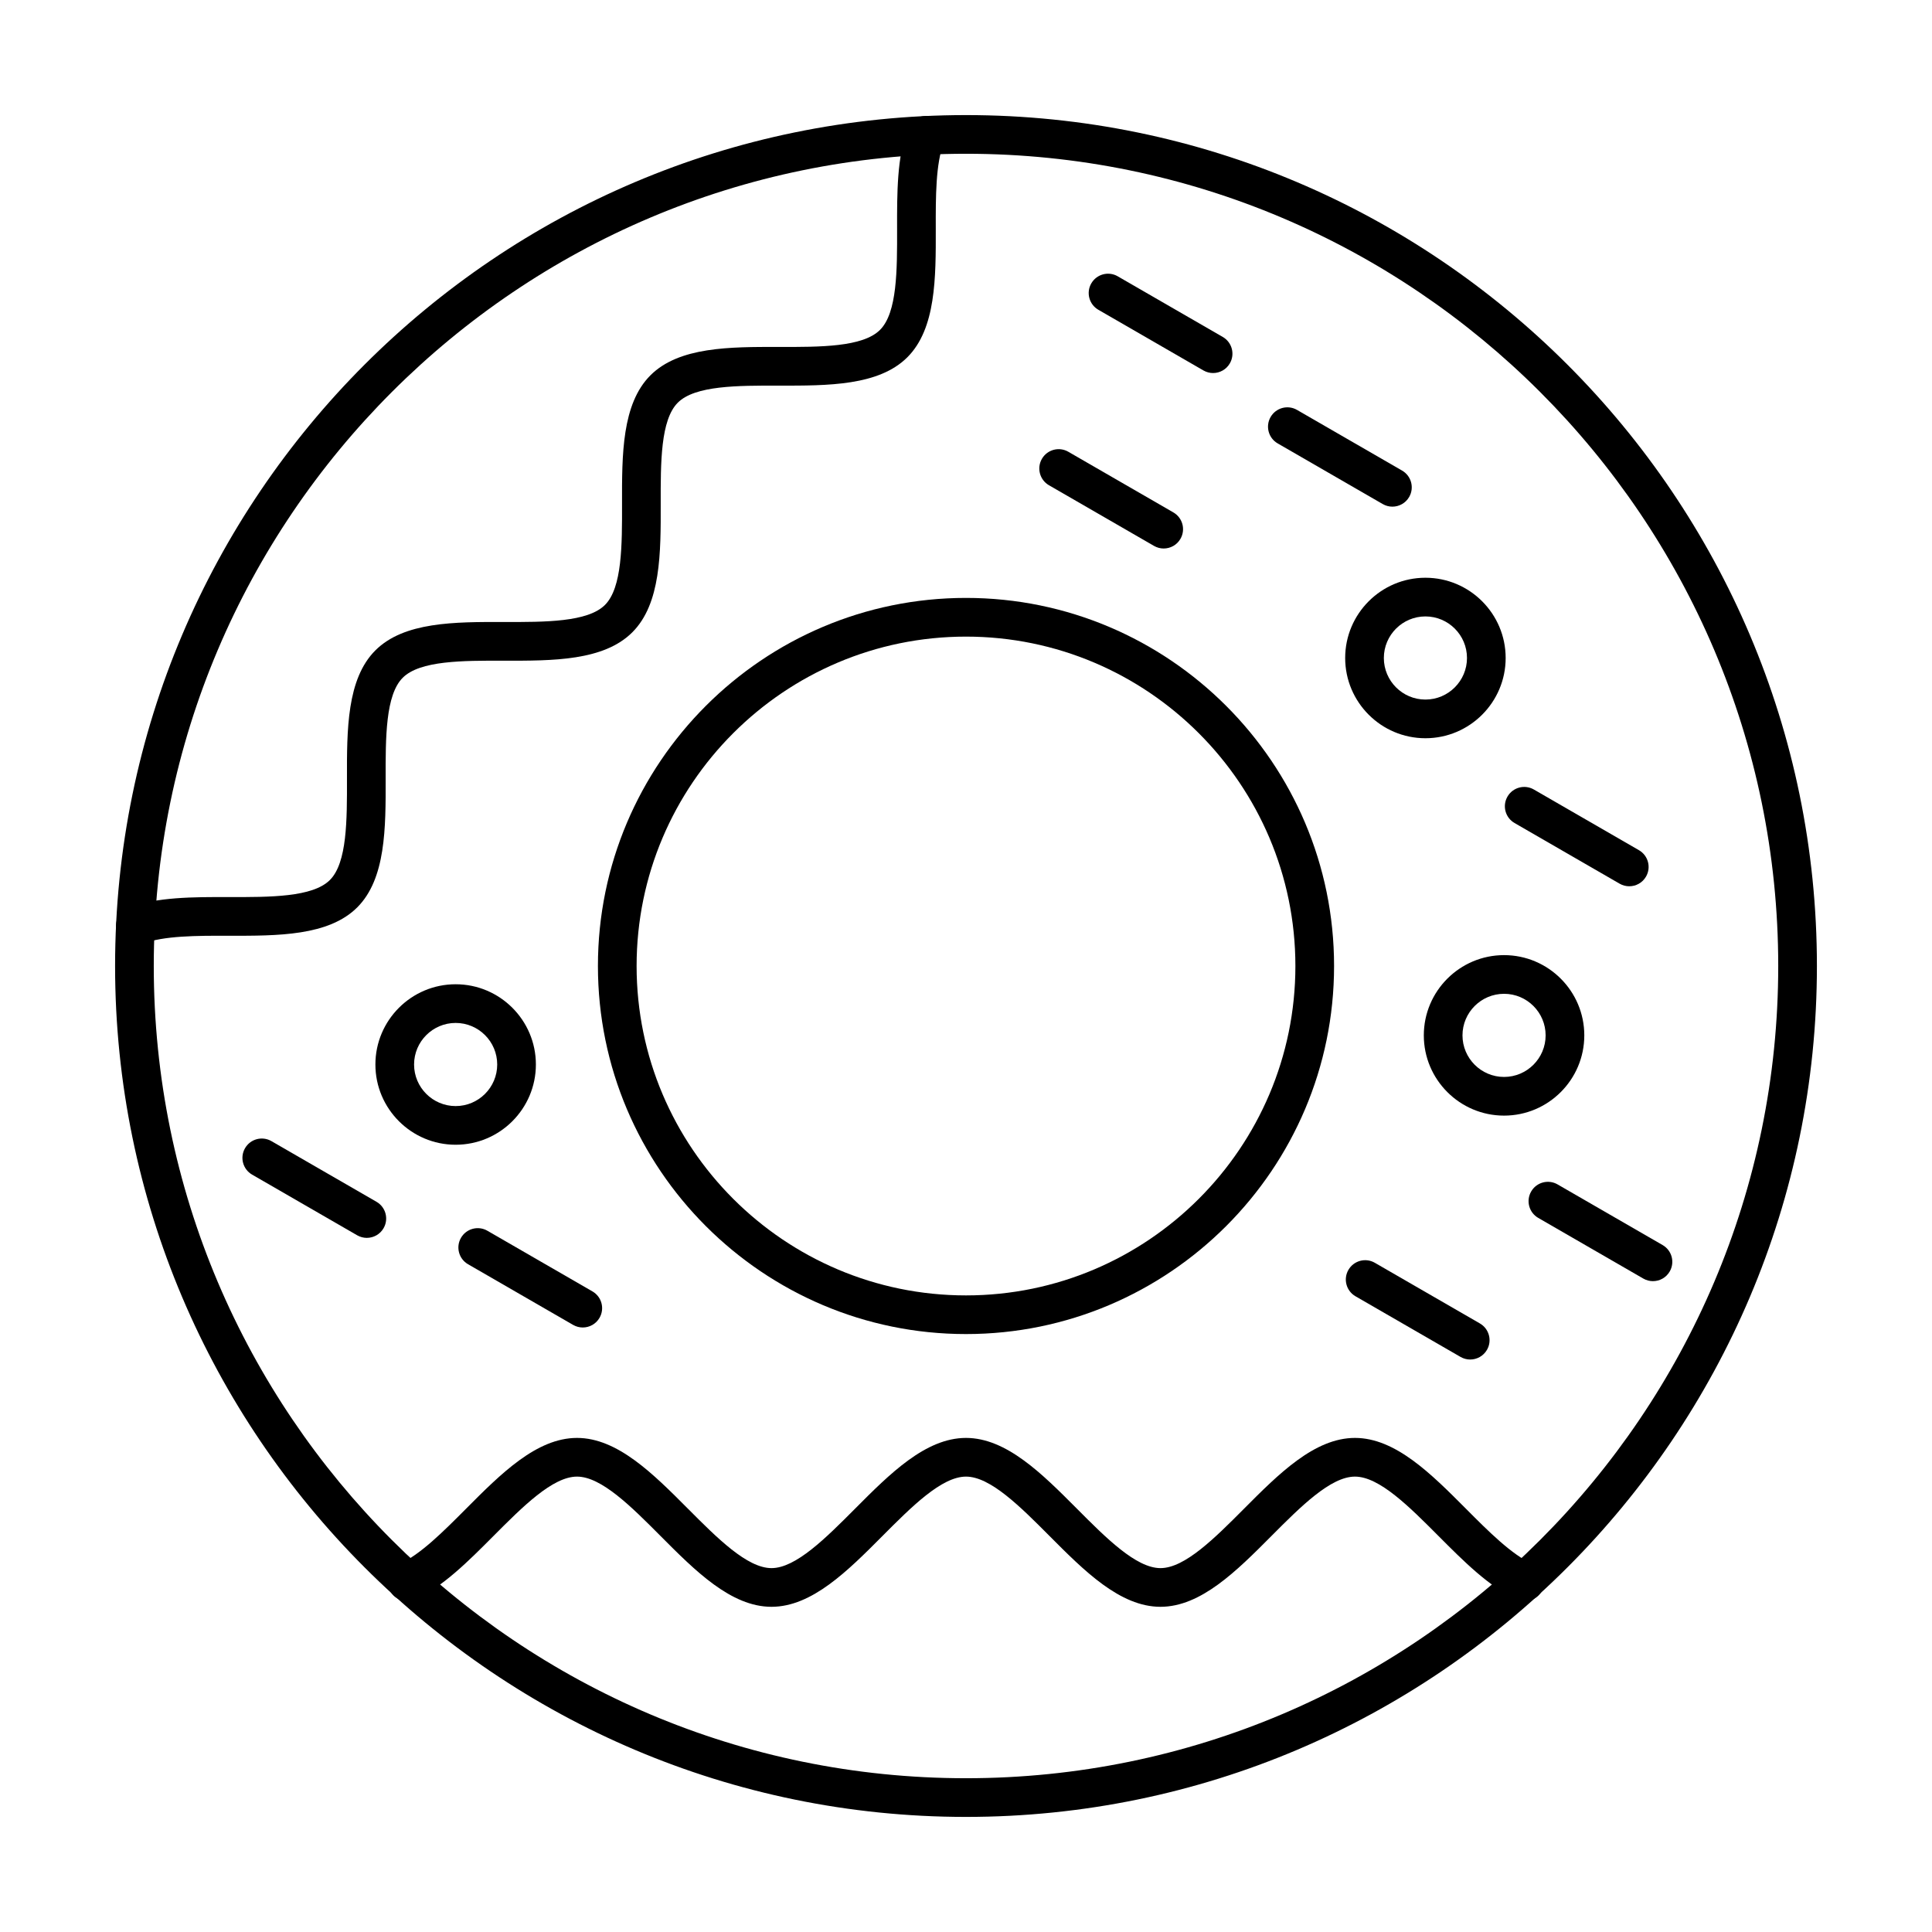 <?xml version="1.0" encoding="UTF-8"?>
<!-- Uploaded to: ICON Repo, www.svgrepo.com, Generator: ICON Repo Mixer Tools -->
<svg fill="#000000" width="800px" height="800px" version="1.1" viewBox="144 144 512 512" xmlns="http://www.w3.org/2000/svg">
 <g>
  <path d="m400 625.5c-124.34 0-225.5-101.16-225.5-225.5 0-124.34 101.16-225.5 225.5-225.5 124.34 0 225.5 101.16 225.5 225.5s-101.16 225.5-225.5 225.5zm0-440.75c-118.69 0-215.25 96.562-215.25 215.25s96.562 215.25 215.25 215.25 215.25-96.562 215.25-215.25-96.562-215.25-215.25-215.25z"/>
  <path d="m400 497.54c-53.785 0-97.543-43.758-97.543-97.543s43.758-97.543 97.543-97.543 97.543 43.758 97.543 97.543c-0.004 53.789-43.762 97.543-97.543 97.543zm0-184.83c-48.133 0-87.293 39.16-87.293 87.293s39.16 87.293 87.293 87.293 87.293-39.16 87.293-87.293c-0.004-48.133-39.16-87.293-87.293-87.293z"/>
  <path d="m451.54 569.82c-10.719 0-20.219-9.539-29.402-18.762-7.711-7.742-15.68-15.742-22.141-15.742s-14.434 8.004-22.141 15.742c-9.184 9.223-18.684 18.762-29.402 18.762s-20.219-9.539-29.402-18.762c-7.707-7.742-15.68-15.742-22.141-15.742-6.461 0-14.434 8.004-22.141 15.742-6.644 6.672-13.516 13.574-20.812 16.809-2.59 1.145-5.617-0.02-6.762-2.609-1.148-2.586 0.02-5.613 2.609-6.762 5.543-2.457 11.727-8.668 17.703-14.672 9.184-9.223 18.684-18.762 29.402-18.762s20.219 9.539 29.402 18.762c7.711 7.742 15.68 15.742 22.141 15.742 6.461 0 14.43-8.004 22.141-15.742 9.184-9.223 18.684-18.762 29.402-18.762s20.219 9.539 29.402 18.762c7.711 7.742 15.68 15.742 22.141 15.742 6.461 0 14.434-8.004 22.141-15.742 9.184-9.223 18.684-18.762 29.402-18.762s20.219 9.539 29.402 18.762c5.981 6.004 12.164 12.215 17.703 14.672 2.586 1.148 3.754 4.176 2.609 6.762-1.148 2.59-4.176 3.754-6.762 2.609-7.297-3.234-14.168-10.137-20.816-16.809-7.711-7.742-15.68-15.742-22.141-15.742-6.461 0-14.434 8.004-22.141 15.742-9.18 9.223-18.68 18.762-29.398 18.762z"/>
  <path d="m179.88 394.47c-2.059 0-4-1.246-4.781-3.281-1.02-2.641 0.297-5.606 2.938-6.625 7.449-2.871 17.188-2.852 26.602-2.832 10.926 0.023 22.219 0.047 26.789-4.523 4.57-4.57 4.543-15.863 4.523-26.789-0.027-13.016-0.055-26.477 7.523-34.059 7.578-7.578 21.027-7.562 34.059-7.523 10.922 0.02 22.219 0.047 26.789-4.523 4.57-4.57 4.543-15.863 4.523-26.789-0.027-13.016-0.055-26.477 7.523-34.059 7.582-7.578 21.043-7.547 34.059-7.523 10.922 0.023 22.219 0.047 26.789-4.523 4.57-4.57 4.543-15.863 4.523-26.789-0.02-9.418-0.039-19.156 2.832-26.602 1.02-2.641 3.984-3.957 6.625-2.938 2.641 1.02 3.957 3.984 2.938 6.625-2.18 5.656-2.164 14.418-2.144 22.895 0.027 13.016 0.055 26.477-7.523 34.059-7.578 7.578-21.051 7.543-34.059 7.523-10.93-0.023-22.223-0.047-26.789 4.523-4.57 4.57-4.543 15.863-4.523 26.789 0.027 13.016 0.055 26.48-7.523 34.059-7.582 7.578-21.039 7.555-34.059 7.523-10.93-0.023-22.219-0.047-26.789 4.523-4.57 4.57-4.543 15.863-4.523 26.789 0.027 13.016 0.055 26.477-7.523 34.059-7.578 7.578-21.039 7.551-34.059 7.523-8.48-0.016-17.238-0.035-22.895 2.144-0.605 0.234-1.23 0.344-1.844 0.344z"/>
  <path d="m465.48 242.86c-0.871 0-1.75-0.223-2.559-0.688l-27.84-16.074c-2.453-1.414-3.293-4.551-1.875-7 1.414-2.449 4.551-3.293 7-1.875l27.84 16.074c2.453 1.414 3.293 4.551 1.875 7-0.949 1.645-2.672 2.562-4.441 2.562z"/>
  <path d="m452.39 289.36c-0.871 0-1.75-0.223-2.559-0.688l-27.84-16.074c-2.453-1.414-3.293-4.551-1.875-7 1.414-2.449 4.551-3.293 7-1.875l27.84 16.074c2.453 1.414 3.293 4.551 1.875 7-0.945 1.645-2.672 2.562-4.441 2.562z"/>
  <path d="m513 278.27c-0.871 0-1.75-0.223-2.559-0.688l-27.84-16.074c-2.453-1.414-3.293-4.551-1.875-7 1.414-2.449 4.547-3.293 7-1.875l27.84 16.074c2.453 1.414 3.293 4.551 1.875 7-0.949 1.645-2.672 2.562-4.441 2.562z"/>
  <path d="m575.77 378.87c-0.871 0-1.75-0.223-2.559-0.688l-27.84-16.074c-2.453-1.414-3.293-4.551-1.875-7 1.414-2.449 4.547-3.293 7-1.875l27.84 16.074c2.453 1.414 3.293 4.551 1.875 7-0.945 1.645-2.668 2.562-4.441 2.562z"/>
  <path d="m241.21 472.05c-0.871 0-1.75-0.223-2.559-0.688l-27.84-16.074c-2.453-1.414-3.293-4.551-1.875-7 1.414-2.453 4.551-3.293 7-1.875l27.84 16.074c2.453 1.414 3.293 4.551 1.875 7-0.945 1.641-2.668 2.562-4.441 2.562z"/>
  <path d="m298.44 495.8c-0.871 0-1.75-0.223-2.559-0.688l-27.84-16.074c-2.453-1.414-3.293-4.551-1.875-7 1.414-2.449 4.551-3.293 7-1.875l27.84 16.074c2.453 1.414 3.293 4.551 1.875 7-0.945 1.641-2.668 2.562-4.441 2.562z"/>
  <path d="m533.62 504.29c-0.871 0-1.75-0.223-2.559-0.688l-27.84-16.074c-2.453-1.414-3.293-4.551-1.875-7 1.414-2.449 4.551-3.293 7-1.875l27.84 16.074c2.453 1.414 3.293 4.551 1.875 7-0.949 1.641-2.672 2.562-4.441 2.562z"/>
  <path d="m582.05 483.52c-0.871 0-1.75-0.223-2.559-0.688l-27.84-16.074c-2.453-1.414-3.293-4.551-1.875-7 1.414-2.453 4.551-3.293 7-1.875l27.84 16.074c2.453 1.414 3.293 4.551 1.875 7-0.945 1.641-2.668 2.562-4.441 2.562z"/>
  <path d="m542.59 439.65c-11.727 0-21.266-9.539-21.266-21.266 0-11.727 9.539-21.266 21.266-21.266 11.727 0 21.266 9.539 21.266 21.266 0 11.727-9.539 21.266-21.266 21.266zm0-32.281c-6.074 0-11.016 4.941-11.016 11.016 0 6.074 4.941 11.016 11.016 11.016 6.074 0 11.016-4.941 11.016-11.016 0-6.074-4.941-11.016-11.016-11.016z"/>
  <path d="m521.75 339.64c-11.727 0-21.266-9.539-21.266-21.266s9.539-21.266 21.266-21.266c11.727 0 21.266 9.539 21.266 21.266s-9.539 21.266-21.266 21.266zm0-32.281c-6.074 0-11.016 4.941-11.016 11.016s4.941 11.016 11.016 11.016c6.074 0 11.016-4.941 11.016-11.016s-4.941-11.016-11.016-11.016z"/>
  <path d="m264.75 447.37c-11.727 0-21.266-9.539-21.266-21.266 0-11.727 9.539-21.266 21.266-21.266 11.727 0 21.266 9.539 21.266 21.266 0 11.727-9.539 21.266-21.266 21.266zm0-32.281c-6.074 0-11.016 4.941-11.016 11.016 0 6.074 4.941 11.016 11.016 11.016 6.074 0 11.016-4.941 11.016-11.016 0-6.074-4.941-11.016-11.016-11.016z"/>
 </g>
</svg>